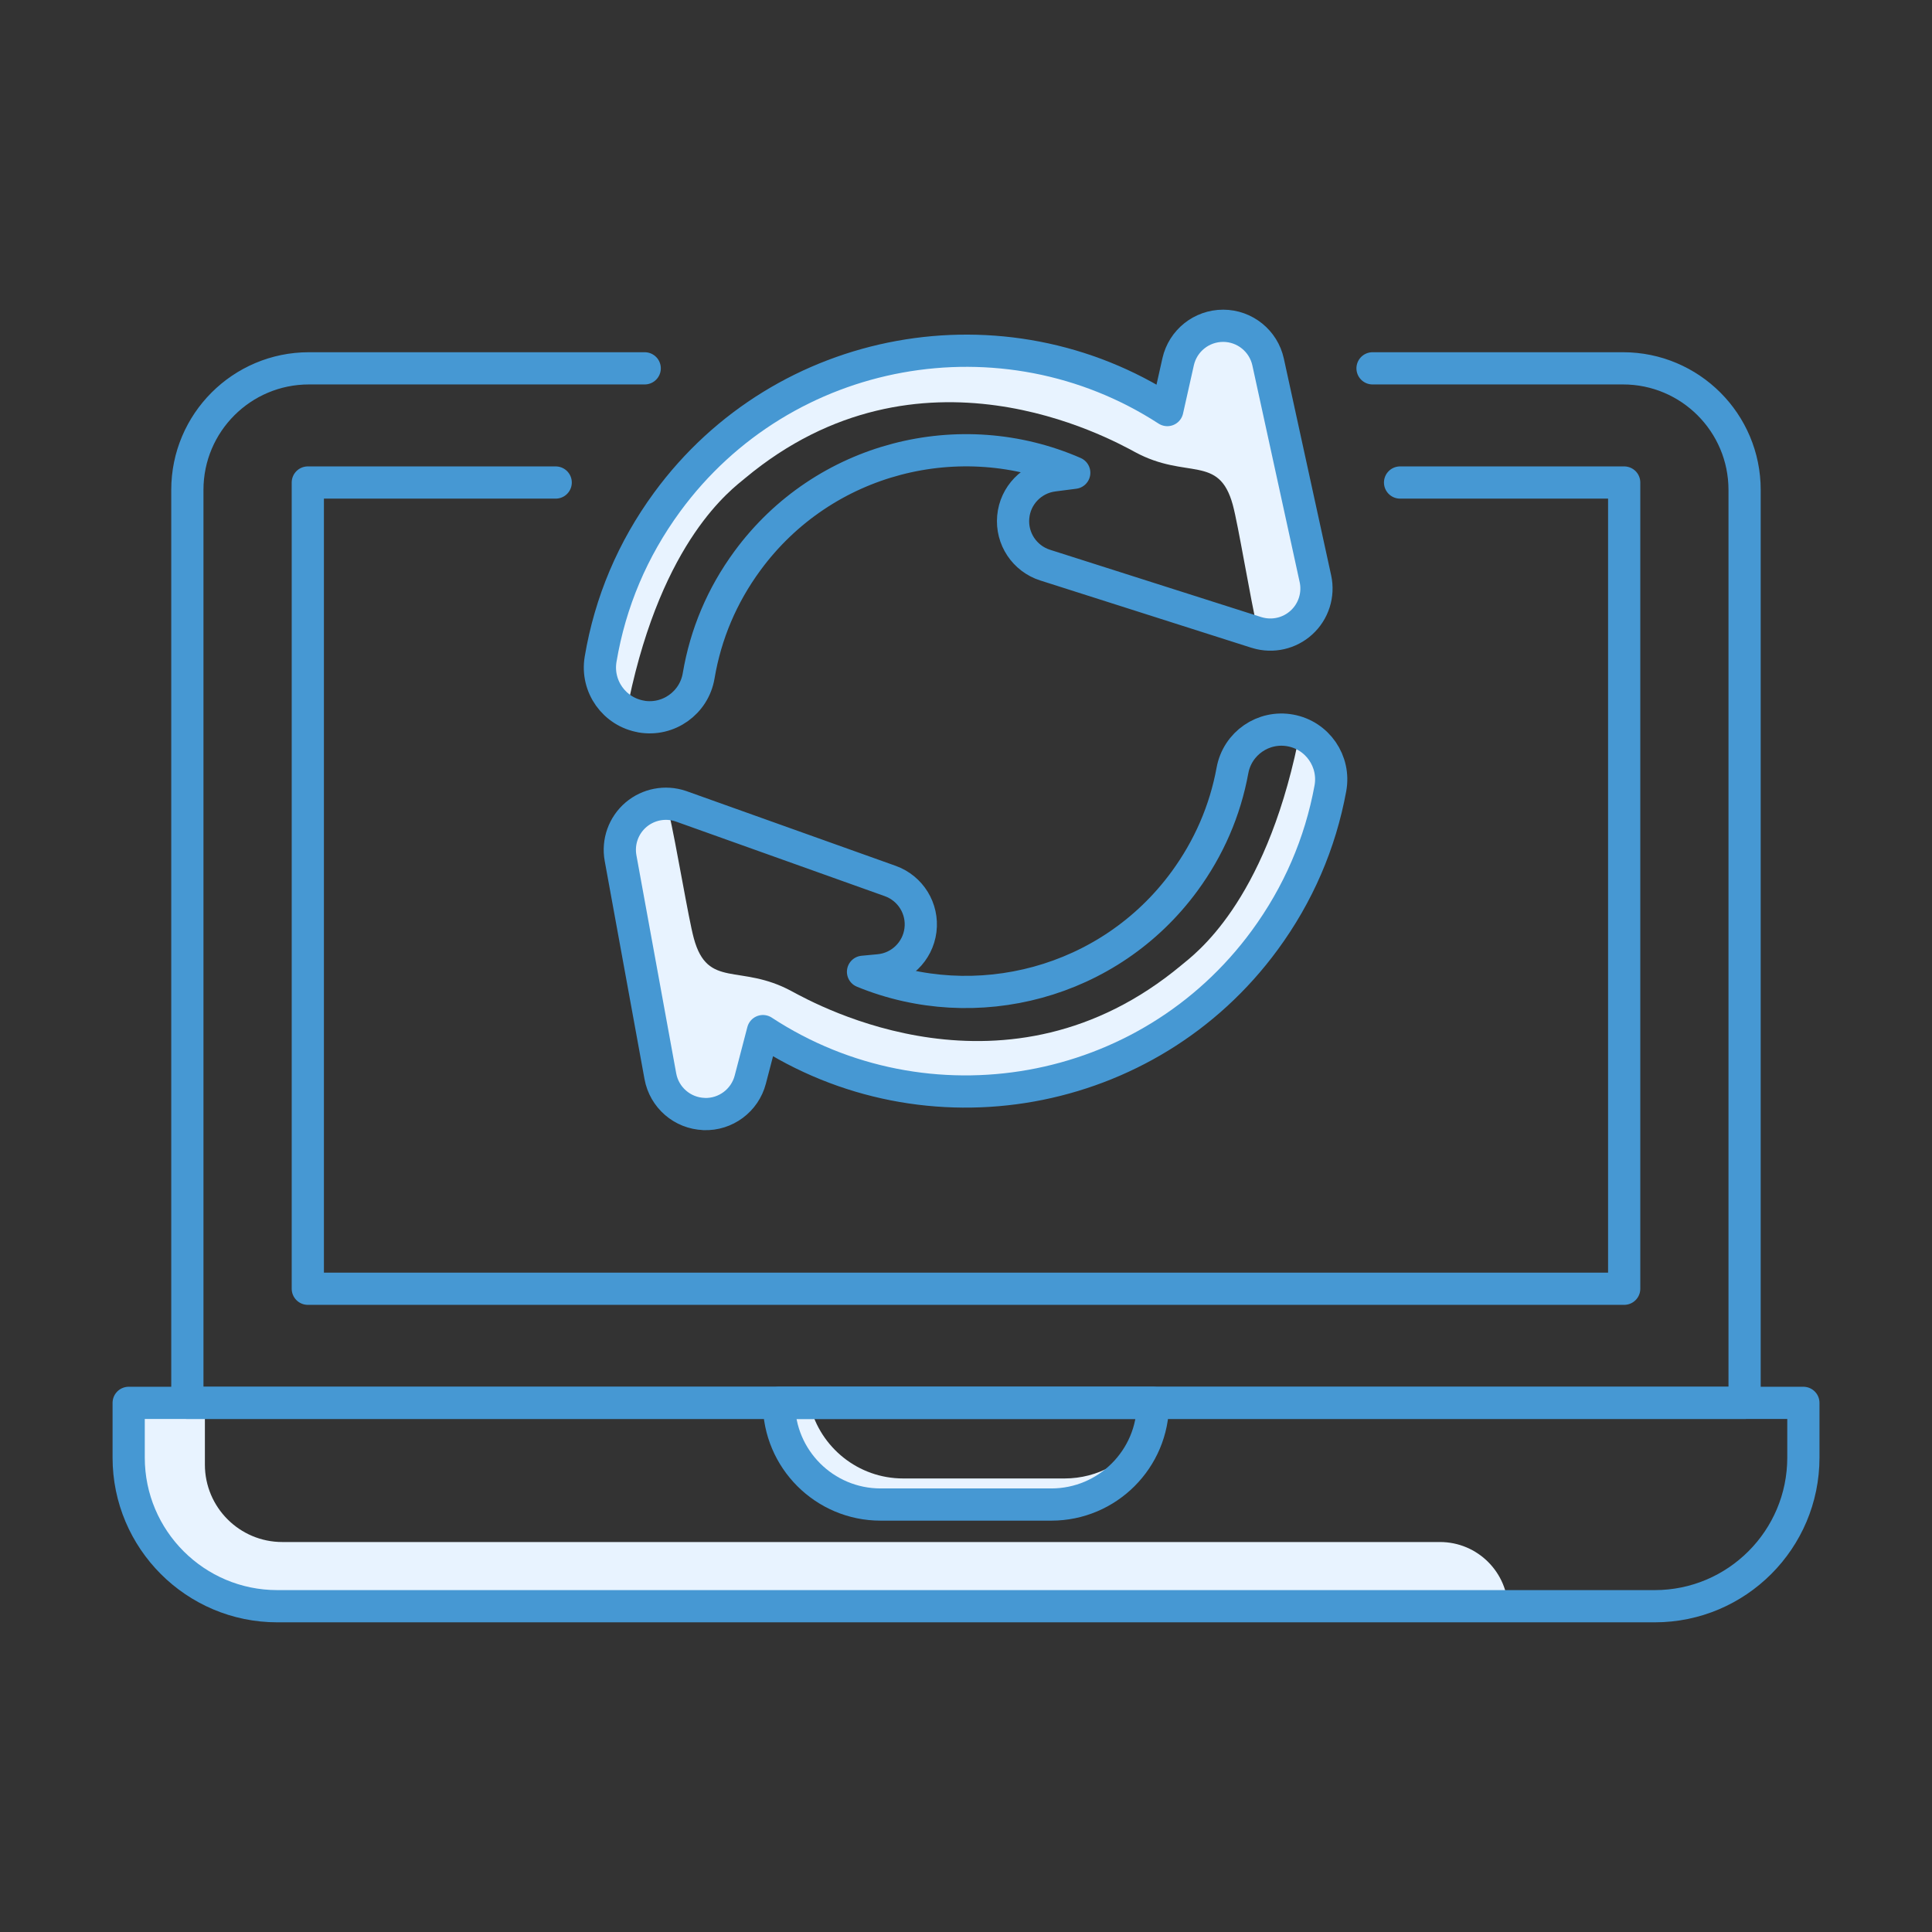 <?xml version="1.0" encoding="UTF-8"?><svg id="GEN" xmlns="http://www.w3.org/2000/svg" viewBox="0 0 400 400"><rect x="0" y="0" width="400" height="400" fill="#333333" stroke="none"/><g><g><path d="m131.69,168.68s5.5-6.06,6.71-.82c1.71,7.4,4.12,22.3,5.26,26.45,2.88,10.5,9.53,5.12,20.21,10.89,5.34,2.88,44.64,24.7,80.74-5.38,2.81-2.34,17.08-12.64,24.1-46.1l8.19,6.55s-7.72,42.12-40.95,56.87c-33.23,14.74-43.19,10.95-78-3.65l-3.14,9.58c-1.34,4.5-5.69,7.4-10.36,6.91h0c-4.39-.47-7.92-3.82-8.59-8.19-2.23-14.45-11.55-45.82-4.18-53.11Z" style="fill: #e8f3ff; stroke-width: 0px;"/><path d="m267.2,130.13s-5.5,6.06-6.71.82c-1.71-7.4-4.12-22.3-5.26-26.45-2.88-10.5-9.53-5.12-20.21-10.89-5.34-2.88-44.64-24.7-80.74,5.38-2.81,2.34-17.08,12.64-24.1,46.1l-8.19-6.55s7.72-42.12,40.95-56.87c33.23-14.74,43.19-10.95,78,3.65l3.14-9.58c1.34-4.5,5.69-7.4,10.36-6.91h0c4.39.47,7.92,3.82,8.59,8.19,2.23,14.45,11.55,45.82,4.18,53.11Z" style="fill: #e8f3ff; stroke-width: 0px;"/><path d="m42.42,290.45v12.78c0,8.85,7.18,16.03,16.03,16.03h239.68c7.8,0,14.11,6.32,14.11,14.11h0s-255.81,0-255.81,0c-16.35,0-29.61-13.26-29.61-29.61v-13.31h15.6Z" style="fill: #e8f3ff; stroke-width: 0px;"/><path d="m220.41,306.1h-33.41c-9.32,0-17.13-6.42-19.29-15.07h-6.43c0,10.99,8.91,19.9,19.9,19.9h33.41c6.2,0,11.73-2.83,15.38-7.28-2.84,1.56-6.1,2.45-9.57,2.45Z" style="fill: #e8f3ff; stroke-width: 0px;"/></g><g><path d="m26.64,290.45h346.73v11.33c0,16.98-13.79,30.77-30.77,30.77H57.41c-16.98,0-30.77-13.79-30.77-30.77v-11.33h0Z" style="fill: none; stroke: #4698d3; stroke-linecap: round; stroke-linejoin: round; stroke-width: 6.67px;"/><path d="m161.28,290.45h77.43c0,11.62-9.43,21.05-21.05,21.05h-35.34c-11.62,0-21.05-9.43-21.05-21.05h0Z" style="fill: none; stroke: #4698d3; stroke-linecap: round; stroke-linejoin: round; stroke-width: 6.67px;"/><path d="m133.48,76.26H63.96c-13.9,0-25.17,11.27-25.17,25.17v189.02h322.41V101.43c0-13.9-11.27-25.17-25.17-25.17h-51.86" style="fill: none; stroke: #4698d3; stroke-linecap: round; stroke-linejoin: round; stroke-width: 6.67px;"/><polyline points="289.87 99.9 336.27 99.9 336.27 266.82 63.73 266.82 63.73 99.9 115.05 99.9" style="fill: none; stroke: #4698d3; stroke-linecap: round; stroke-linejoin: round; stroke-width: 6.67px;"/></g><g><path d="m132.78,148.36c5.61.95,10.93-2.83,11.87-8.45,1.46-8.65,4.85-16.65,10.08-23.78,15.79-21.54,44.16-28.52,67.68-18.25l-4.34.56c-4.44.57-7.89,4.14-8.29,8.6-.41,4.46,2.34,8.6,6.6,9.96l43.74,13.94c.06.02.12.04.18.05,3.2.95,6.67.16,9.14-2.09,2.52-2.29,3.63-5.76,2.9-9.09l-9.79-44.85c-.95-4.37-4.82-7.5-9.29-7.51-4.48-.01-8.36,3.09-9.34,7.45l-2.24,10c-33.82-21.92-79.44-13.87-103.56,19.05-7.14,9.75-11.78,20.69-13.77,32.53-.95,5.61,2.84,10.93,8.45,11.87Z" style="fill: none; stroke: #4698d3; stroke-linecap: round; stroke-linejoin: round; stroke-width: 6.67px;"/><path d="m145.75,230.65c4.47.17,8.46-2.8,9.59-7.13l2.62-10.04c33.86,22.2,79.7,14.19,103.9-18.84,6.91-9.43,11.48-19.99,13.58-31.41,1.03-5.6-2.67-10.97-8.27-12-5.6-1.03-10.97,2.67-12,8.27-1.53,8.34-4.88,16.06-9.93,22.96-15.54,21.2-43.27,28.3-66.56,18.74l3.3-.31c4.46-.41,8.03-3.87,8.59-8.31.56-4.44-2.04-8.67-6.26-10.18l-43.23-15.44c-.06-.02-.12-.04-.18-.06-3.16-1.06-6.66-.39-9.21,1.77-2.6,2.21-3.82,5.63-3.21,8.99l8.24,45.16c.8,4.4,4.56,7.66,9.03,7.82Z" style="fill: none; stroke: #4698d3; stroke-linecap: round; stroke-linejoin: round; stroke-width: 6.67px;"/></g></g><rect width="400" height="400" style="fill: none; stroke-width: 0px;"/></svg>
